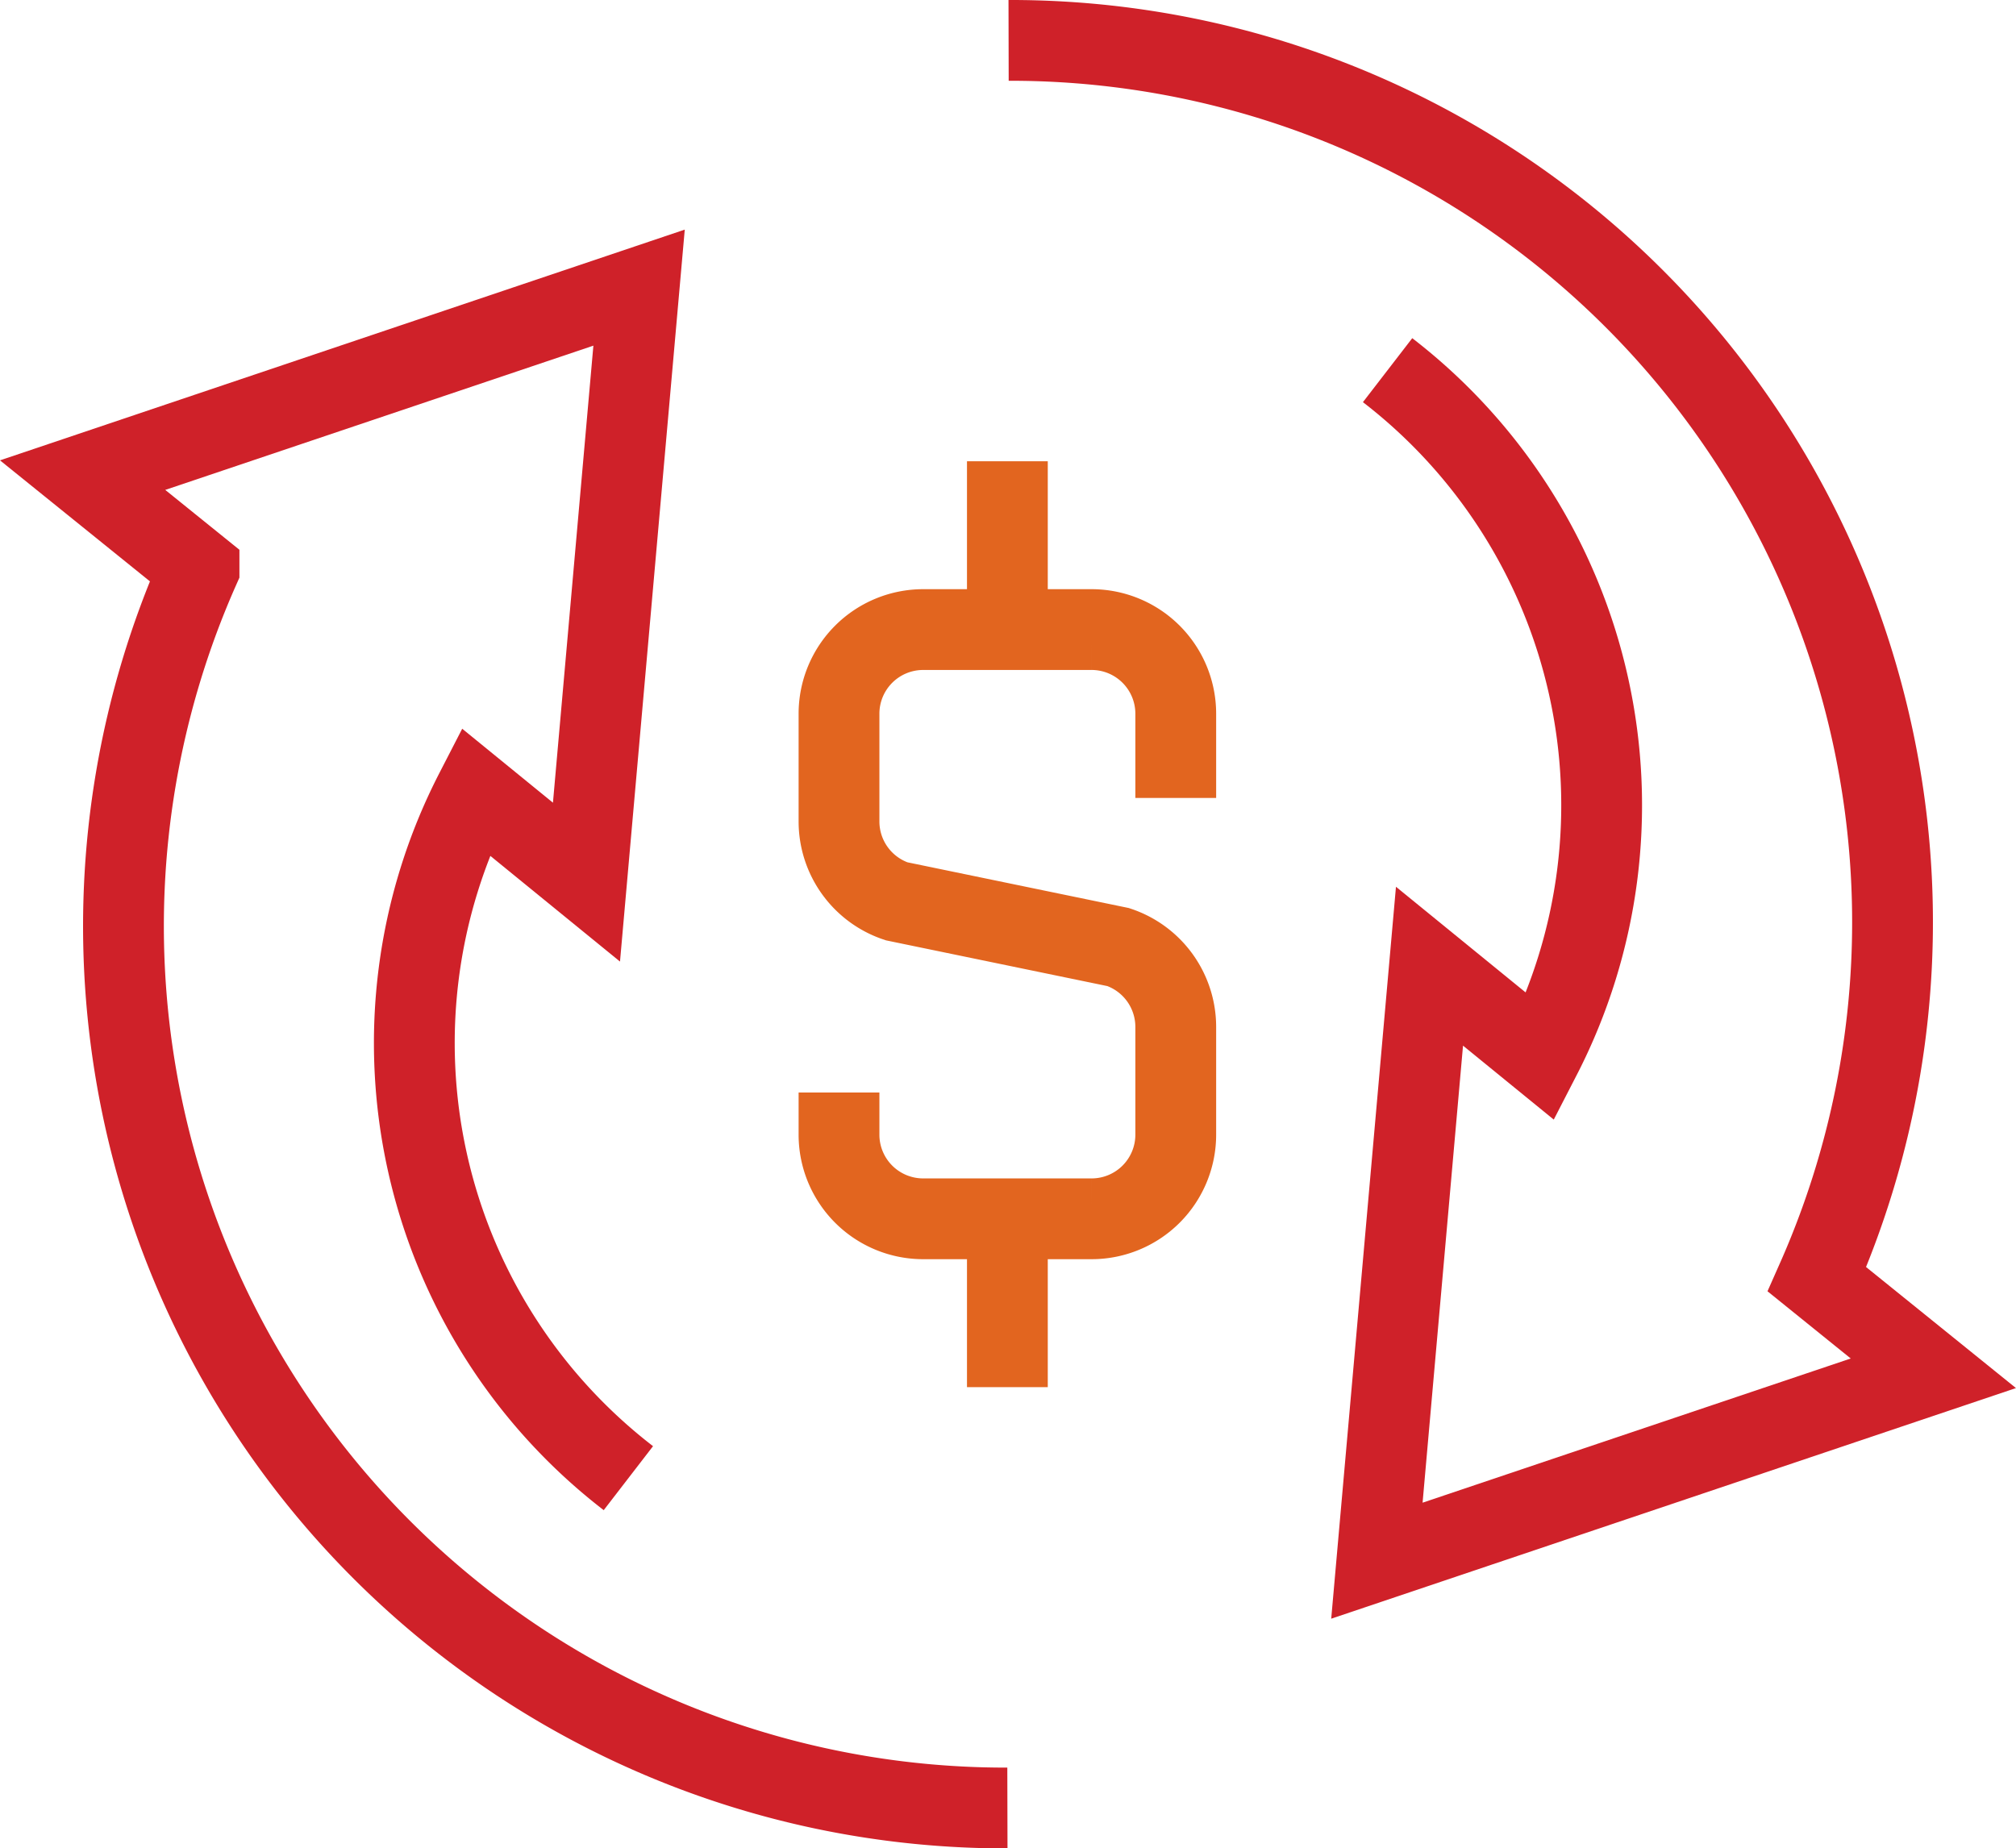 <svg xmlns="http://www.w3.org/2000/svg" width="74.858" height="68.644" viewBox="0 0 74.858 68.644">
  <g id="Group_15" data-name="Group 15" transform="translate(-0.13 -0.063)">
    <g id="Group_16" data-name="Group 16">
      <path id="Path_18" data-name="Path 18" d="M20.016,32.193v1.563a3.125,3.125,0,0,0,3.126,3.126h6.252a3.125,3.125,0,0,0,3.126-3.126v-4a3.127,3.127,0,0,0-2.137-2.965l-8.229-1.7a3.126,3.126,0,0,1-2.138-2.965v-4A3.125,3.125,0,0,1,23.142,15h6.252a3.125,3.125,0,0,1,3.126,3.126v3.126" transform="translate(11.268 8.444)" fill="none" stroke="#e2651f" stroke-miterlimit="10" stroke-width="3"/>
      <line id="Line_13" data-name="Line 13" y1="6.252" transform="translate(37.536 17.193)" fill="none" stroke="#e2651f" stroke-miterlimit="10" stroke-width="3"/>
      <line id="Line_14" data-name="Line 14" y2="6.252" transform="translate(37.536 45.326)" fill="none" stroke="#e2651f" stroke-miterlimit="10" stroke-width="3"/>
      <path id="Path_19" data-name="Path 19" d="M22.311,51.088a20.4,20.4,0,0,1-5.684-25.5l4.128,3.365L22.708,6.875,2.046,13.838l4.322,3.489a32.748,32.748,0,0,0,30.017,46.01" transform="translate(1.152 3.87)" fill="none" stroke="#cf2129" stroke-miterlimit="10" stroke-width="3"/>
      <path id="Path_20" data-name="Path 20" d="M38.118,13.247a20.4,20.4,0,0,1,5.684,25.5l-4.128-3.365L37.721,57.46,58.383,50.5,54.062,47.01A32.748,32.748,0,0,0,24.045,1" transform="translate(13.536 0.563)" fill="none" stroke="#cf2129" stroke-miterlimit="10" stroke-width="3"/>
    </g>
  </g>
</svg>
